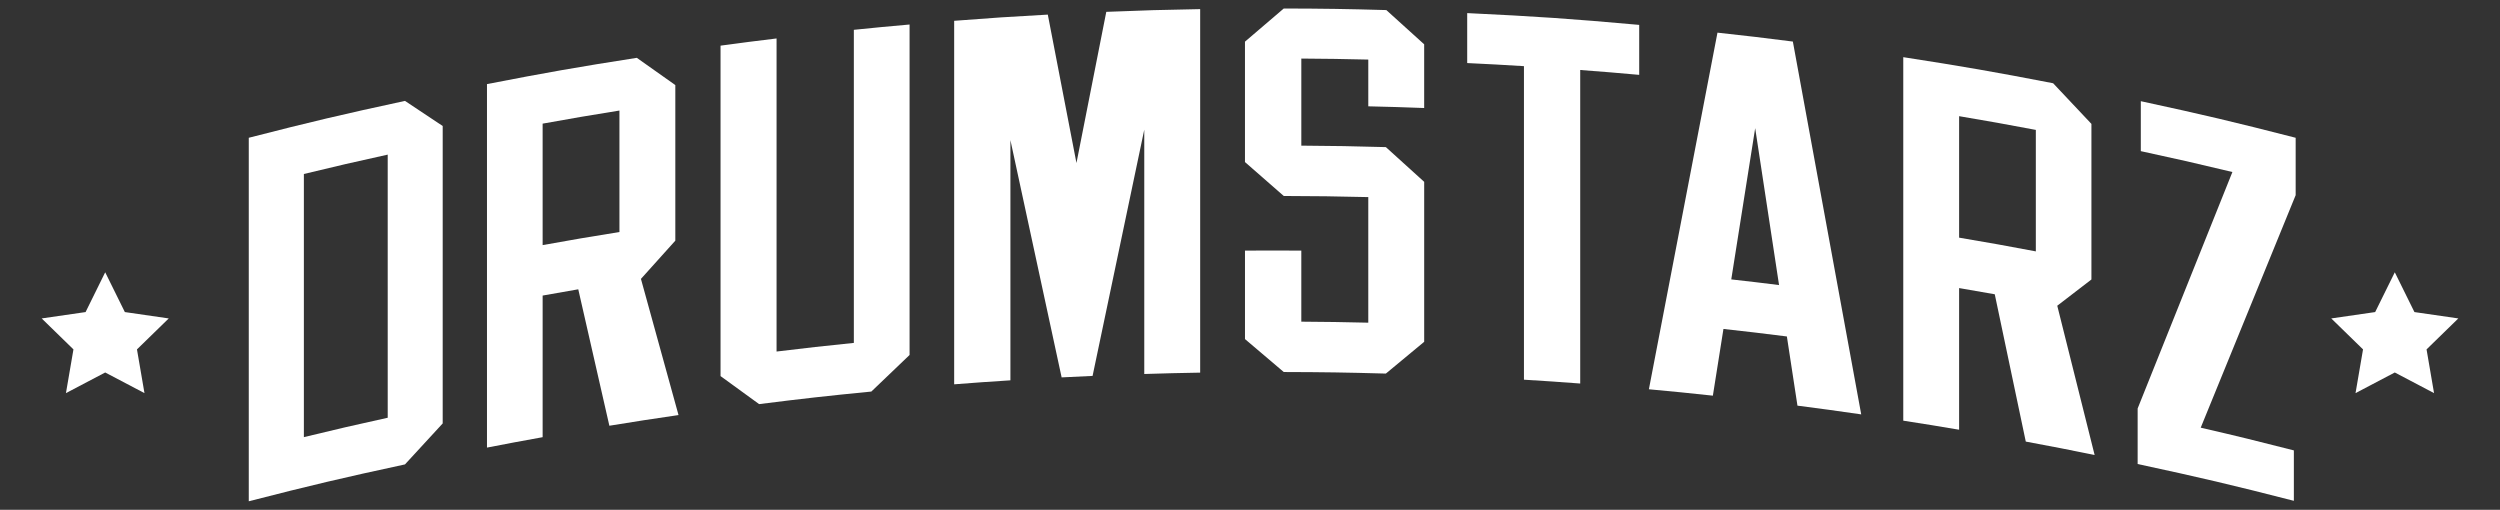<?xml version="1.0" encoding="UTF-8"?>
<svg id="Layer_1" xmlns="http://www.w3.org/2000/svg" baseProfile="tiny" version="1.2" viewBox="0 0 273.255 55.72">
  <rect x="0" y="0" width="273.255" height="55.72" fill="#333333" stroke="none"/>
  <!-- Generator: Adobe Illustrator 29.5.1, SVG Export Plug-In . SVG Version: 2.1.0 Build 141)  -->
  <g>
    <path d="M27.191,54.791c.001-13.244.001-26.488,0-39.732,6.804-1.747,10.22-2.553,17.072-4.03,1.648,1.089,2.473,1.637,4.125,2.743,0,13.003-.001,19.506-.001,32.51-1.651,1.785-2.475,2.679-4.123,4.479-6.851,1.477-10.268,2.283-17.072,4.03ZM33.214,47.779c3.659-.886,5.492-1.311,9.164-2.119,0-11.504-.001-17.256-.001-28.76-3.671.808-5.504,1.232-9.163,2.118v28.762Z" fill="#fff"/>
    <path d="M59.31,47.785c-2.435.439-3.651.666-6.082,1.138V9.192c6.535-1.27,9.812-1.845,16.378-2.871,1.682,1.182,2.524,1.778,4.208,2.977v17.006c-1.503,1.665-2.256,2.501-3.758,4.179,1.643,5.946,2.465,8.922,4.108,14.884-3.027.441-4.538.674-7.559,1.167-1.36-5.971-2.041-8.953-3.399-14.913-1.56.266-2.337.404-3.894.684,0,6.193-.001,9.29-.001,15.482ZM67.706,25.36c0-5.311-.001-7.966-.001-13.277-3.362.54-5.042.827-8.395,1.431,0,5.312.001,7.966.001,13.276,3.353-.604,5.033-.89,8.394-1.43Z" fill="#fff"/>
    <path d="M93.327,37.48V3.259c2.435-.249,3.653-.364,6.091-.58v36.12c-1.672,1.593-2.508,2.391-4.18,3.999-4.912.481-7.366.756-12.266,1.372-1.687-1.233-2.53-1.846-4.215-3.062V4.989c2.448-.332,3.673-.489,6.124-.786,0,13.689-.001,20.533-.001,34.221,3.376-.409,5.065-.598,8.446-.944Z" fill="#fff"/>
    <path d="M104.292,42.006V2.274c4.092-.317,6.139-.453,10.235-.677,1.253,6.485,1.879,9.727,3.132,16.221,1.304-6.614,1.955-9.918,3.26-16.523,4.103-.166,6.156-.226,10.262-.298v39.732c-2.444.043-3.667.073-6.11.149V14.172c-2.261,10.752-3.39,16.134-5.65,26.916-1.353.059-2.031.092-3.383.161-2.241-10.388-3.359-15.575-5.598-25.935v26.256c-2.46.157-3.689.245-6.148.436Z" fill="#fff"/>
    <path d="M136.078,27.392c2.463-.016,3.694-.016,6.158.001v7.766c2.929.021,4.392.042,7.32.111v-13.727c-3.694-.086-5.545-.111-9.239-.122-1.696-1.491-2.544-2.232-4.239-3.708V4.553c1.695-1.458,2.543-2.182,4.239-3.624,4.482.013,6.729.047,11.211.172,1.655,1.489,2.48,2.237,4.137,3.742v6.963c-2.443-.09-3.665-.128-6.108-.185v-5.109c-2.929-.068-4.392-.09-7.32-.111v9.518c3.696.026,5.547.059,9.241.161,1.677,1.51,2.512,2.269,4.188,3.795v17.485c-1.676,1.381-2.511,2.076-4.188,3.473-4.462-.123-6.697-.158-11.16-.17-1.696-1.448-2.544-2.168-4.239-3.6v-9.669Z" fill="#fff"/>
    <path d="M166.571,41.502V7.231c-2.481-.152-3.721-.221-6.203-.338V1.432c7.527.357,11.287.615,18.8,1.288v5.462c-2.578-.231-3.867-.338-6.447-.532v34.27c-2.459-.184-3.688-.269-6.149-.419Z" fill="#fff"/>
    <path d="M195.31,36.776c-2.772-.349-4.158-.515-6.934-.821-.462,2.915-.693,4.375-1.156,7.292-2.796-.301-4.193-.441-6.993-.699,2.494-12.994,4.995-25.987,7.496-38.979,3.3.359,4.947.554,8.24.974,2.493,13.584,4.988,27.166,7.472,40.75-2.786-.403-4.179-.594-6.969-.954-.462-3.026-.694-4.538-1.156-7.562ZM194.454,31.156c-1.044-6.863-1.563-10.292-2.609-17.149-1.045,6.61-1.569,9.915-2.614,16.532,2.091.234,3.135.358,5.224.618Z" fill="#fff"/>
    <path d="M214.135,46.969c-2.439-.413-3.66-.609-6.104-.989V6.248c6.567,1.019,9.844,1.588,16.38,2.851,1.675,1.769,2.514,2.658,4.186,4.443v17.006c-1.492,1.142-2.239,1.714-3.734,2.869,1.635,6.518,2.452,9.781,4.084,16.315-3.005-.613-4.513-.905-7.525-1.466-1.356-6.446-2.031-9.665-3.39-16.101-1.557-.278-2.337-.414-3.897-.678v15.481ZM222.52,27.477v-13.278c-3.349-.632-5.026-.933-8.385-1.501v13.278c3.358.568,5.036.868,8.385,1.501Z" fill="#fff"/>
    <path d="M233.649,50.718v-6.07c4.151-10.388,6.223-15.558,10.357-25.846-3.995-.959-5.997-1.415-10.01-2.281v-5.461c6.792,1.466,10.179,2.267,16.925,3.999v6.272c-4.143,10.116-6.218,15.198-10.378,25.414,4.082.945,6.115,1.443,10.181,2.484v5.511c-6.807-1.745-10.222-2.548-17.075-4.022Z" fill="#fff"/>
  </g>
  <g>
    <polygon points="11.499 29.762 13.646 34.11 18.444 34.805 14.971 38.189 15.791 42.969 11.499 40.713 7.208 42.969 8.028 38.189 4.556 34.805 9.354 34.11 11.499 29.762" fill="#fff"/>
    <polygon points="261.756 29.762 263.902 34.11 268.7 34.805 265.227 38.189 266.046 42.969 261.756 40.713 257.464 42.969 258.284 38.189 254.811 34.805 259.61 34.11 261.756 29.762" fill="#fff"/>
  </g>
</svg>